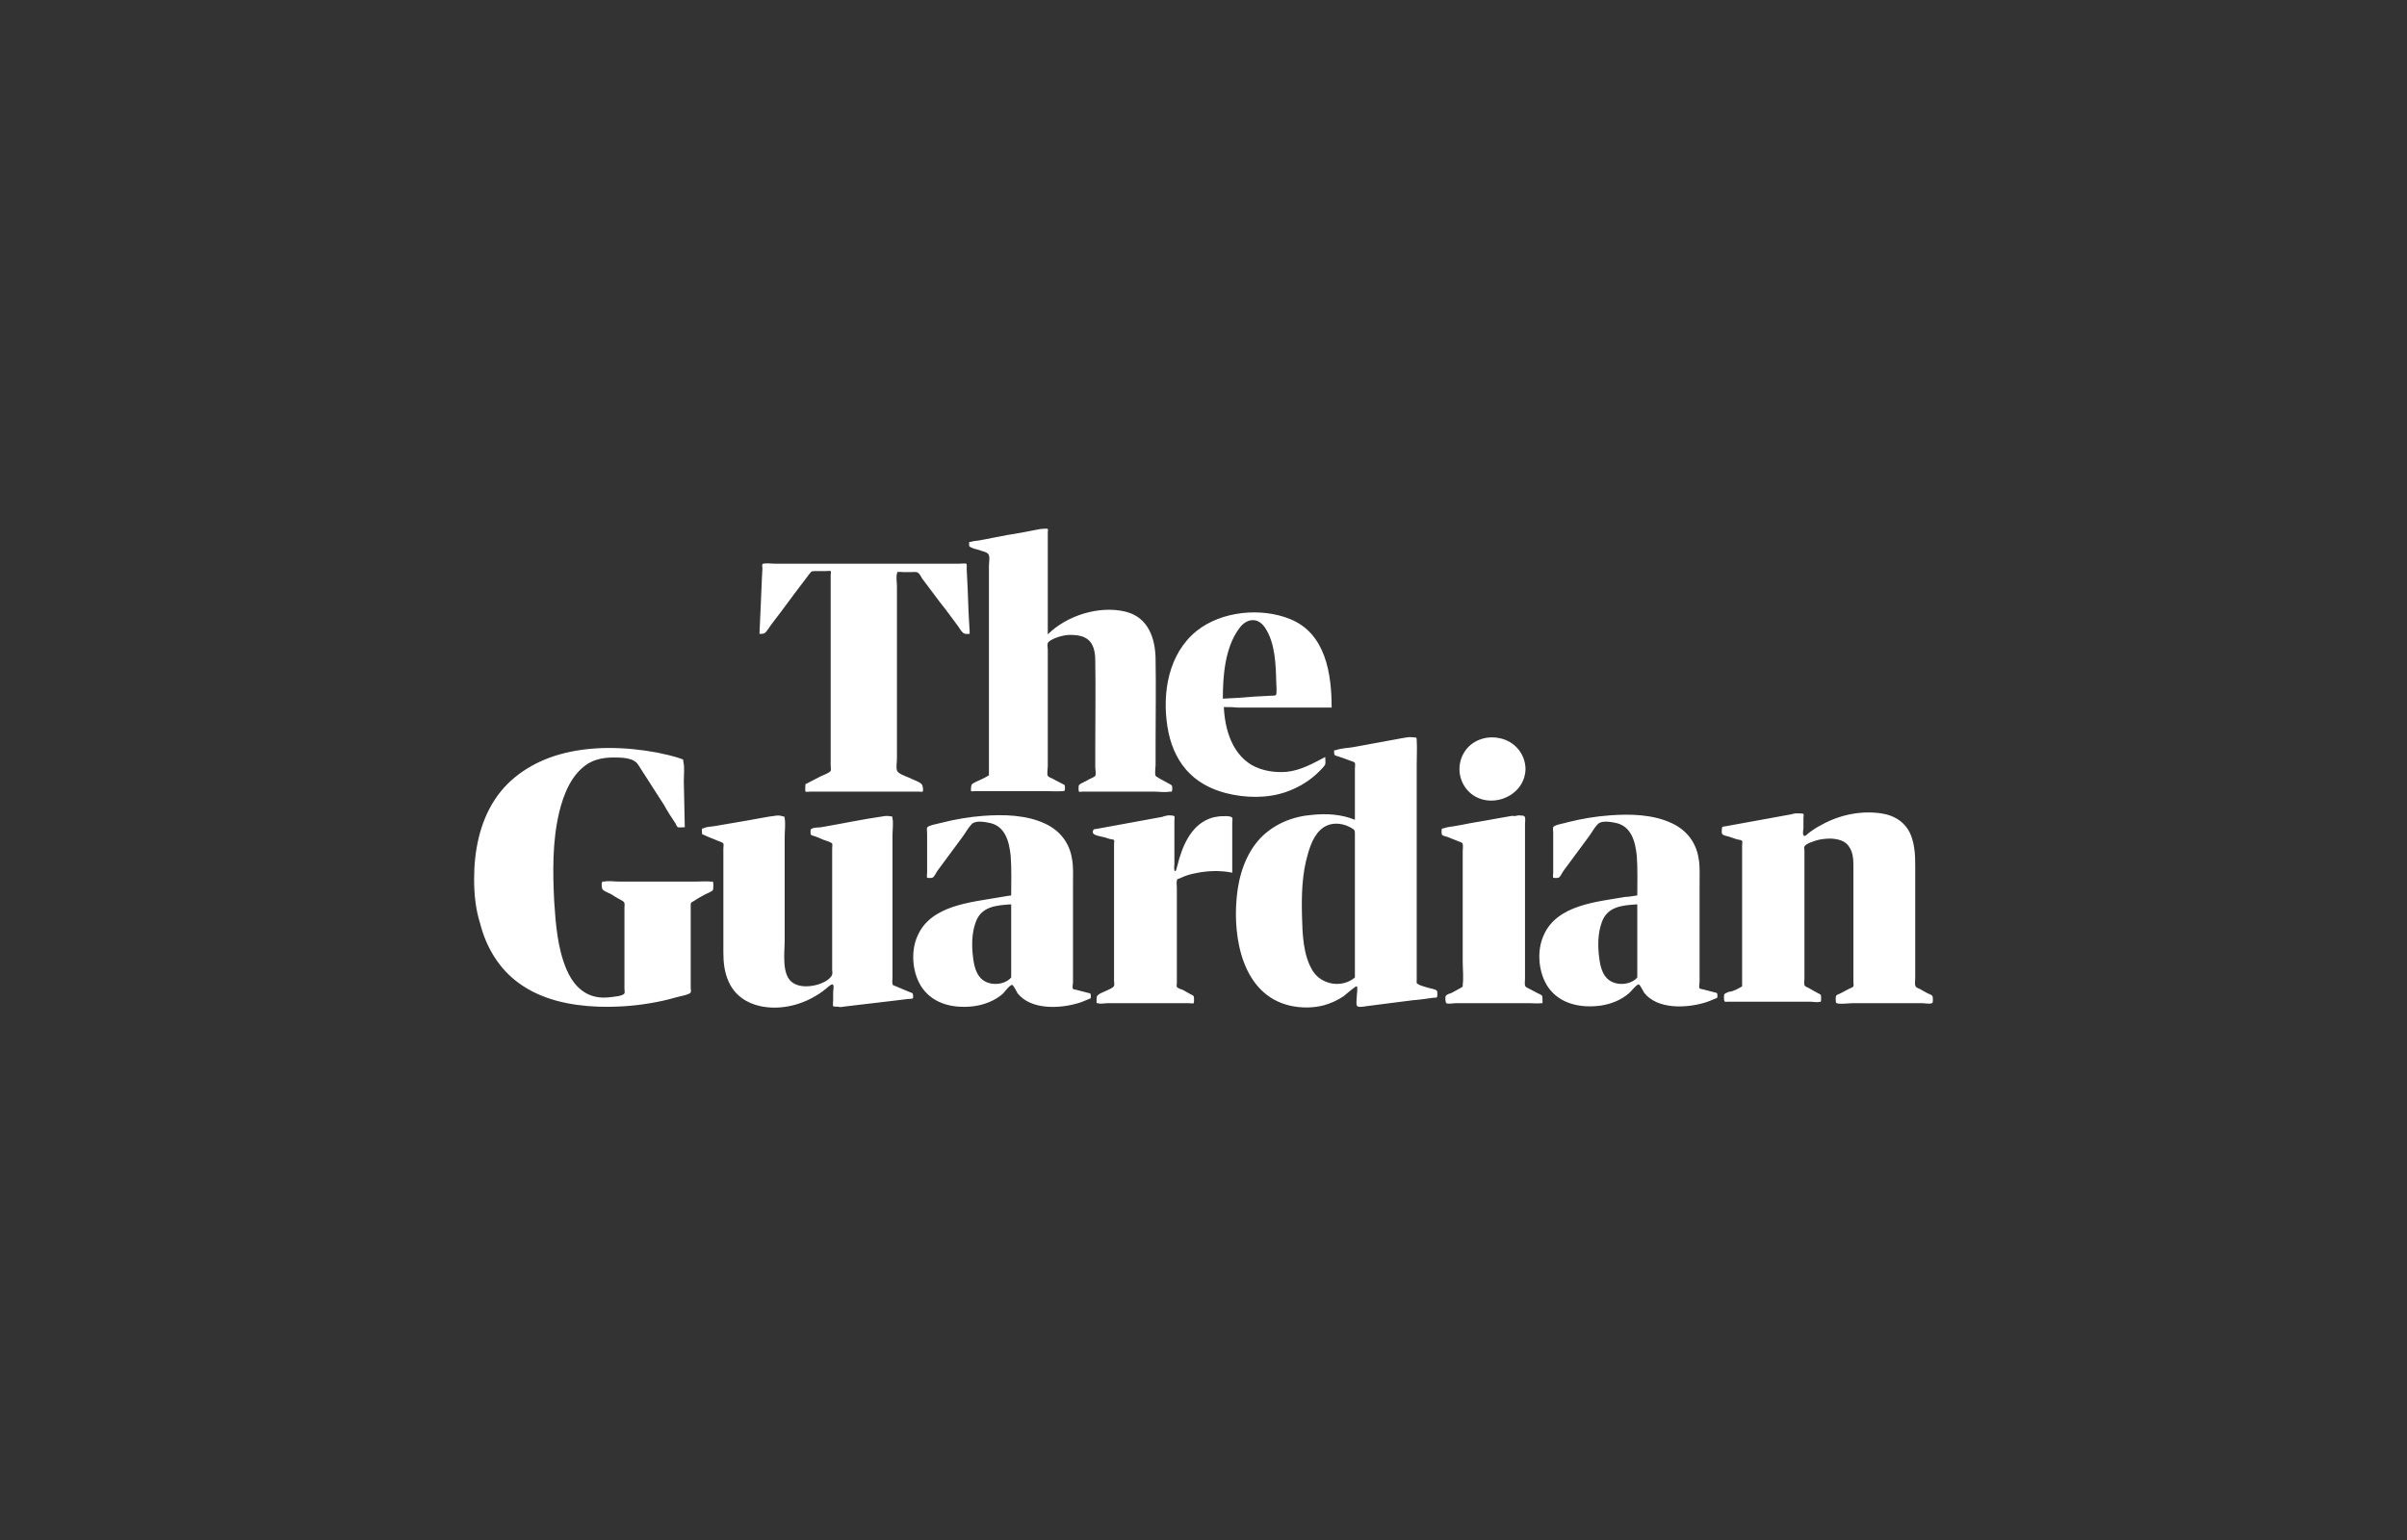 <svg width="264" height="169" viewBox="0 0 264 169" fill="none" xmlns="http://www.w3.org/2000/svg">
<rect x="0" y="0" width="264" height="169" fill="#333333" stroke="none"/>
<path d="M88.342 86.037C88.885 85.766 89.481 85.44 90.024 85.169C90.24 85.061 91 84.79 91.108 84.573C91.163 84.464 91.108 84.139 91.108 83.976V82.674V73.399V64.34V63.147C91.108 63.093 91.163 62.713 91.108 62.659C91.054 62.605 90.62 62.659 90.566 62.659H89.373C88.939 62.659 88.993 62.713 88.722 63.038C87.691 64.394 86.661 65.751 85.63 67.161C85.142 67.812 84.654 68.408 84.22 69.059C83.894 69.493 83.894 69.547 83.298 69.547L83.46 65.968C83.514 65.1 83.514 64.232 83.569 63.364C83.569 63.038 83.623 62.713 83.623 62.388C83.623 62.279 83.569 61.954 83.623 61.899C83.731 61.737 84.708 61.845 84.979 61.845H105.266C105.374 61.845 105.862 61.791 105.971 61.845C106.079 61.899 106.025 62.225 106.025 62.388C106.079 63.093 106.079 63.852 106.133 64.557C106.188 66.13 106.242 67.649 106.35 69.222V69.547C106.079 69.547 105.862 69.602 105.645 69.439C105.428 69.276 105.266 68.951 105.103 68.734C104.452 67.866 103.801 66.944 103.096 66.076L101.143 63.472C101.035 63.31 100.872 62.93 100.655 62.822C100.492 62.713 100.167 62.767 99.95 62.767H99.082C98.974 62.767 98.54 62.713 98.431 62.767C98.377 62.822 98.431 62.822 98.377 62.93C98.268 63.364 98.377 63.906 98.377 64.34V83.216C98.377 83.596 98.268 84.139 98.377 84.518C98.485 84.898 99.353 85.169 99.733 85.332C100.113 85.549 100.763 85.712 101.089 86.037C101.197 86.145 101.306 86.688 101.197 86.851C101.143 86.905 100.872 86.851 100.818 86.851H88.885C88.776 86.851 88.396 86.905 88.342 86.851C88.288 86.634 88.342 86.2 88.342 86.037ZM108.466 85.061V77.141V64.177V62.062C108.466 61.737 108.574 61.248 108.466 60.923C108.357 60.543 107.706 60.489 107.327 60.326C107.11 60.272 106.405 60.109 106.296 59.892V59.459H106.459C106.676 59.35 107.11 59.35 107.381 59.296C107.869 59.187 108.357 59.133 108.791 59.025C109.876 58.808 111.015 58.591 112.1 58.428C112.751 58.319 113.402 58.157 114.053 58.048C114.215 58.048 114.866 57.94 114.921 58.048C114.975 58.102 114.921 58.319 114.921 58.374V69.602C116.982 67.54 120.562 66.401 123.437 67.107C125.932 67.703 126.745 70.036 126.745 72.422C126.8 75.46 126.745 78.443 126.745 81.481V83.922C126.745 84.193 126.637 84.844 126.745 85.115C126.8 85.223 127.017 85.278 127.125 85.386C127.505 85.603 127.939 85.82 128.318 86.037C128.373 86.091 128.535 86.145 128.535 86.2C128.59 86.254 128.59 86.742 128.535 86.796C128.481 86.905 128.481 86.851 128.318 86.851C127.722 86.959 127.071 86.851 126.528 86.851H118.718C118.663 86.851 118.392 86.905 118.338 86.851C118.284 86.796 118.284 86.2 118.338 86.145C118.501 85.928 119.151 85.712 119.368 85.549C119.531 85.44 120.019 85.278 120.128 85.115C120.236 84.952 120.128 84.356 120.128 84.193V81.969C120.128 78.823 120.182 75.623 120.128 72.477C120.128 71.554 119.965 70.47 119.043 69.981C118.555 69.71 117.904 69.656 117.361 69.656C116.928 69.656 116.494 69.764 116.114 69.873C115.788 69.981 115.192 70.198 114.975 70.47C114.812 70.687 114.921 71.012 114.921 71.283V84.084C114.921 84.356 114.812 84.898 114.921 85.115C114.975 85.223 115.192 85.332 115.355 85.386C115.734 85.603 116.222 85.82 116.602 86.037C116.656 86.091 116.765 86.091 116.765 86.145C116.819 86.2 116.819 86.688 116.765 86.742C116.711 86.796 116.656 86.796 116.548 86.796C115.951 86.851 115.3 86.796 114.704 86.796H106.893C106.839 86.796 106.567 86.851 106.513 86.796C106.459 86.742 106.513 86.2 106.567 86.091C106.73 85.874 107.327 85.657 107.544 85.549C107.923 85.386 108.195 85.223 108.466 85.061ZM134.231 77.575C134.339 79.962 135.099 82.62 137.268 83.922C138.407 84.573 139.818 84.79 141.119 84.681C142.692 84.518 143.994 83.759 145.35 83.054C145.35 83.271 145.405 83.65 145.35 83.867C145.242 84.084 144.971 84.356 144.808 84.518C144.591 84.735 144.32 85.006 144.048 85.223C143.126 85.983 142.096 86.525 141.011 86.905C138.95 87.61 136.563 87.556 134.448 87.013C132.766 86.579 131.247 85.766 130.108 84.464C128.969 83.162 128.318 81.481 128.047 79.745C127.45 76.002 128.156 71.717 131.247 69.222C133.959 67.052 138.299 66.618 141.499 67.92C145.405 69.493 146.055 73.941 146.055 77.629H135.695C135.207 77.575 134.719 77.575 134.231 77.575ZM134.122 76.653C135.207 76.599 136.292 76.545 137.431 76.436C138.082 76.382 138.787 76.382 139.438 76.328C139.546 76.328 139.818 76.328 139.926 76.273C140.089 76.165 139.98 75.08 139.98 74.863C139.926 72.91 139.872 70.524 138.733 68.842C137.919 67.649 136.672 67.866 135.912 68.951C134.339 71.066 134.122 74.212 134.122 76.653ZM52 96.451C52 93.414 52.597 90.268 54.278 87.719C55.905 85.223 58.509 83.596 61.33 82.782C64.747 81.806 68.544 81.915 72.07 82.566C72.829 82.728 73.588 82.891 74.293 83.108C74.402 83.162 74.89 83.271 74.944 83.379V83.542C75.107 84.193 74.999 85.006 74.999 85.657C75.053 87.339 75.053 89.075 75.107 90.756C74.89 90.756 74.51 90.81 74.348 90.756C74.239 90.702 74.131 90.431 74.076 90.322C73.642 89.671 73.209 89.02 72.829 88.315C71.907 86.851 70.93 85.386 70.008 83.922C69.52 83.108 68.164 83.108 67.296 83.108C66.32 83.108 65.344 83.271 64.53 83.759C62.686 84.898 61.818 87.122 61.33 89.129C60.57 92.329 60.624 95.692 60.787 98.947C60.95 101.442 61.167 104.1 62.143 106.378C62.74 107.788 63.77 109.036 65.344 109.361C65.832 109.47 66.32 109.47 66.862 109.415C67.188 109.361 68.327 109.307 68.49 108.981C68.544 108.873 68.49 108.602 68.49 108.493V107.571V101.821V99.597C68.49 99.218 68.598 99.055 68.273 98.838C67.893 98.621 67.459 98.404 67.079 98.133C66.808 97.97 66.266 97.808 66.103 97.591C65.994 97.482 65.94 96.885 66.049 96.777C66.103 96.668 66.103 96.723 66.266 96.723C66.754 96.614 67.405 96.723 67.893 96.723H76.3C76.843 96.723 77.439 96.668 77.982 96.723H78.199C78.253 96.777 78.253 97.536 78.199 97.645C78.09 97.808 77.548 98.025 77.331 98.133C76.951 98.35 76.517 98.567 76.138 98.838C75.704 99.055 75.758 99.055 75.758 99.543V108.385C75.758 108.493 75.812 108.764 75.758 108.873C75.65 109.144 74.51 109.307 74.185 109.415C73.263 109.686 72.287 109.903 71.31 110.066C69.412 110.392 67.513 110.5 65.615 110.446C62.577 110.337 59.377 109.686 56.882 107.842C54.712 106.269 53.302 103.883 52.651 101.279C52.163 99.76 52 98.079 52 96.451ZM77.005 91.516C77.005 91.407 76.951 90.973 77.005 90.919C77.06 90.865 77.114 90.919 77.168 90.865C77.494 90.702 77.928 90.702 78.307 90.648C79.555 90.431 80.802 90.214 82.104 89.997C83.081 89.834 84.057 89.617 84.979 89.508C85.25 89.454 85.576 89.454 85.847 89.563C86.118 89.617 86.01 89.563 86.064 89.78C86.172 90.431 86.064 91.19 86.064 91.841V103.177C86.064 104.534 85.684 107.029 86.986 107.842C87.637 108.276 88.559 108.276 89.318 108.113C89.915 108.005 91.054 107.571 91.271 106.92C91.325 106.757 91.271 106.54 91.271 106.378V105.239V97.699V94.228V93.088C91.271 92.98 91.325 92.654 91.271 92.546C91.108 92.383 90.566 92.221 90.403 92.166C90.078 92.058 89.807 91.895 89.481 91.787C89.373 91.732 88.993 91.678 88.939 91.57C88.885 91.516 88.885 91.027 88.939 90.973C88.993 90.919 88.993 90.973 89.047 90.919C89.318 90.756 89.807 90.81 90.078 90.756C92.302 90.376 94.58 89.888 96.858 89.563C97.129 89.508 97.4 89.508 97.672 89.563C97.943 89.617 97.834 89.508 97.889 89.78C97.997 90.322 97.889 91.082 97.889 91.678V107.3C97.889 107.463 97.834 107.734 97.889 107.951C97.943 108.113 97.889 108.059 98.16 108.168C98.702 108.385 99.299 108.656 99.841 108.873C100.004 108.927 100.058 108.927 100.113 109.036C100.167 109.144 100.167 109.524 100.113 109.524C100.004 109.632 99.462 109.578 99.353 109.632C98.16 109.795 96.966 109.903 95.719 110.066C94.634 110.175 93.549 110.337 92.519 110.446C92.302 110.5 92.085 110.5 91.868 110.446C91.759 110.446 91.434 110.446 91.38 110.392C91.325 110.283 91.38 109.849 91.38 109.741V108.819C91.38 108.656 91.488 108.222 91.38 108.059C91.271 107.897 91.054 108.113 90.891 108.222C90.457 108.602 89.969 108.981 89.481 109.253C87.691 110.337 85.467 110.826 83.406 110.392C81.887 110.066 80.585 109.198 79.935 107.734C79.446 106.703 79.338 105.564 79.338 104.479V98.025V94.336V93.088C79.338 92.98 79.392 92.654 79.338 92.546C79.229 92.383 78.579 92.221 78.416 92.112C77.873 91.895 77.439 91.732 77.005 91.516ZM128.156 89.454C128.264 89.454 128.752 89.454 128.807 89.563C128.861 89.617 128.807 89.997 128.807 90.051V94.824C128.807 94.987 128.752 95.258 128.807 95.421V95.529C129.023 95.746 129.078 95.041 129.132 94.987C129.62 92.98 130.542 90.648 132.603 89.834C132.983 89.671 133.363 89.617 133.743 89.563C134.068 89.563 134.99 89.454 135.153 89.725C135.207 89.834 135.153 90.105 135.153 90.214V95.746C133.851 95.475 132.386 95.529 131.139 95.801C130.542 95.909 130 96.072 129.457 96.343C129.186 96.451 129.132 96.397 129.078 96.614C129.023 96.831 129.078 97.211 129.078 97.428V107.897C129.078 108.005 129.023 108.168 129.078 108.276C129.186 108.439 129.566 108.547 129.729 108.602C130 108.764 130.325 108.927 130.597 109.09C130.705 109.144 130.868 109.198 130.922 109.307C130.976 109.361 130.976 110.012 130.922 110.066C130.868 110.12 130.542 110.066 130.434 110.066H121.43C121.158 110.066 120.67 110.175 120.453 110.066H120.291C120.236 110.012 120.291 109.415 120.291 109.361C120.399 109.036 121.104 108.819 121.43 108.656C121.647 108.547 122.081 108.385 122.189 108.168C122.243 108.059 122.189 107.734 122.189 107.625V106.486V92.546C122.189 92.492 122.243 92.221 122.189 92.166C122.135 92.112 121.864 92.058 121.755 92.058C121.43 91.949 121.104 91.841 120.779 91.787C120.453 91.678 119.64 91.624 119.911 91.082C119.965 90.919 120.182 90.973 120.399 90.919C122.786 90.485 125.118 90.051 127.505 89.617C127.722 89.508 127.939 89.508 128.156 89.454ZM148.605 89.942V85.603V84.356C148.605 84.193 148.659 83.867 148.605 83.705C148.551 83.596 148.334 83.542 148.171 83.488C147.737 83.325 147.303 83.162 146.815 82.999C146.489 82.891 146.327 82.945 146.327 82.566C146.327 82.24 146.272 82.349 146.544 82.294C147.14 82.077 147.845 82.077 148.442 81.969C150.232 81.643 151.968 81.318 153.758 80.993C154.137 80.938 154.517 80.83 154.897 80.884C155.331 80.938 155.385 80.83 155.385 81.21C155.439 82.077 155.385 82.999 155.385 83.867V107.625C155.385 107.842 155.331 107.842 155.494 107.951C155.819 108.168 156.361 108.276 156.687 108.385C156.904 108.439 157.5 108.547 157.609 108.71C157.663 108.764 157.663 109.361 157.609 109.415C157.555 109.47 157.229 109.47 157.175 109.47C156.416 109.578 155.71 109.686 154.951 109.741C153.27 109.958 151.588 110.175 149.852 110.392C149.581 110.446 148.93 110.554 148.822 110.337C148.713 110.12 148.822 109.415 148.822 109.198C148.822 109.036 148.93 108.33 148.822 108.222C148.713 108.113 147.52 109.198 147.357 109.307C146.706 109.741 146.001 110.066 145.242 110.283C144.048 110.609 142.692 110.609 141.499 110.337C136.292 109.144 135.207 102.96 135.641 98.458C135.858 96.072 136.617 93.685 138.245 91.949C139.763 90.376 141.825 89.563 143.94 89.4C145.567 89.237 147.14 89.346 148.605 89.942ZM148.605 107.246V93.902V91.407C148.605 91.082 148.551 91.027 148.171 90.81C147.411 90.376 146.435 90.214 145.622 90.539C144.374 91.027 143.777 92.492 143.452 93.685C142.801 95.855 142.747 98.187 142.801 100.465C142.855 102.418 142.909 104.805 143.994 106.54C144.971 108.059 147.195 108.439 148.605 107.246ZM166.559 89.454C166.83 89.508 167.156 89.4 167.264 89.671C167.318 89.834 167.264 90.214 167.264 90.376V107.354C167.264 107.571 167.21 107.897 167.264 108.113C167.318 108.33 167.535 108.385 167.752 108.493C168.078 108.656 168.349 108.819 168.674 108.981C168.783 109.036 169.108 109.144 169.162 109.307C169.162 109.361 169.217 110.012 169.162 110.066H169C168.674 110.12 168.24 110.066 167.861 110.066H159.616C159.399 110.066 158.802 110.175 158.64 110.066C158.531 110.012 158.477 109.361 158.585 109.253C158.694 109.09 159.073 108.981 159.236 108.927C159.562 108.764 159.887 108.547 160.213 108.385C160.484 108.222 160.43 108.276 160.43 108.059C160.538 107.246 160.43 106.323 160.43 105.51V101.225V93.414C160.43 93.197 160.484 92.817 160.43 92.6C160.375 92.383 160.104 92.383 159.887 92.275C159.507 92.112 159.182 92.004 158.802 91.841C158.694 91.787 158.26 91.732 158.151 91.57C158.097 91.516 158.097 90.973 158.151 90.919C158.206 90.865 158.314 90.919 158.368 90.865C158.802 90.702 159.29 90.702 159.779 90.593C160.484 90.485 161.135 90.322 161.84 90.214C163.196 89.997 164.498 89.725 165.854 89.508C166.125 89.563 166.342 89.508 166.559 89.454ZM167.318 84.41C167.21 87.664 162.816 89.075 160.809 86.525C159.887 85.332 159.833 83.705 160.647 82.457C161.46 81.21 163.033 80.667 164.498 80.993C166.125 81.318 167.318 82.728 167.318 84.41ZM191.076 108.222V95.15V92.654C191.076 92.6 191.13 92.329 191.076 92.275C191.022 92.166 190.697 92.112 190.588 92.112L189.612 91.787C189.449 91.732 189.015 91.678 188.907 91.516C188.798 91.407 188.852 91.136 188.852 90.973C188.852 90.648 188.961 90.702 189.286 90.648L192.866 89.997L196.446 89.346C196.663 89.291 196.826 89.237 197.043 89.237C197.151 89.237 197.694 89.237 197.802 89.291C197.856 89.346 197.802 89.671 197.802 89.78V90.81C197.802 90.973 197.694 91.461 197.802 91.624C197.911 91.841 198.128 91.624 198.29 91.461C198.779 91.082 199.267 90.756 199.809 90.485C201.762 89.4 204.094 88.912 206.318 89.237C207.837 89.454 209.085 90.268 209.627 91.732C210.007 92.763 210.061 93.848 210.061 94.933V107.3C210.061 107.517 210.007 107.897 210.061 108.113C210.115 108.33 210.278 108.385 210.549 108.493C210.82 108.656 211.146 108.819 211.417 108.981C211.525 109.036 211.905 109.144 211.959 109.307C212.014 109.415 212.014 109.958 211.959 110.012C211.905 110.12 212.014 110.012 211.851 110.066C211.634 110.175 211.146 110.066 210.874 110.066H203.118C202.792 110.066 201.545 110.229 201.382 110.012C201.328 109.958 201.328 109.361 201.382 109.253C201.436 109.144 201.762 109.036 201.87 108.981C202.196 108.819 202.467 108.656 202.792 108.493C202.901 108.439 203.226 108.33 203.281 108.222C203.335 108.113 203.281 107.897 203.281 107.788V106.595V102.798V95.475C203.281 94.607 203.335 93.631 202.792 92.871C202.359 92.221 201.599 92.058 200.84 92.004C200.243 92.004 199.701 92.058 199.158 92.221C198.887 92.329 198.073 92.546 197.911 92.871C197.856 92.98 197.911 93.197 197.911 93.305V107.354C197.911 107.517 197.856 107.897 197.911 108.059C197.965 108.276 198.29 108.33 198.453 108.439C198.724 108.602 199.05 108.764 199.321 108.927C199.429 108.981 199.646 109.09 199.701 109.144C199.755 109.198 199.755 109.849 199.701 109.903C199.701 109.958 199.646 109.903 199.592 109.903C199.375 110.012 198.833 109.903 198.616 109.903H189.503C189.232 109.903 189.178 109.958 189.123 109.795C189.069 109.686 189.069 109.198 189.123 109.09C189.178 108.981 189.503 108.873 189.612 108.819C190.154 108.764 190.588 108.493 191.076 108.222ZM179.577 98.242C179.577 96.831 179.631 95.367 179.523 93.902C179.36 92.329 178.926 90.593 177.136 90.268C176.594 90.159 175.617 89.997 175.238 90.431C174.858 90.81 174.587 91.353 174.261 91.787L171.495 95.529C171.332 95.746 171.169 96.18 170.952 96.289C170.898 96.343 170.356 96.343 170.356 96.289C170.302 96.234 170.356 95.855 170.356 95.746V91.353C170.356 91.19 170.302 90.919 170.356 90.756C170.464 90.485 171.658 90.322 171.929 90.214C173.448 89.834 175.021 89.563 176.594 89.454C178.818 89.291 181.313 89.346 183.374 90.322C185.001 91.082 186.032 92.438 186.303 94.173C186.466 95.041 186.411 96.017 186.411 96.885V107.734C186.411 107.897 186.303 108.33 186.411 108.439C186.466 108.493 186.737 108.547 186.791 108.547C187.225 108.656 187.605 108.764 188.039 108.873C188.31 108.927 188.364 108.927 188.364 109.198C188.364 109.47 188.418 109.47 188.093 109.578C187.713 109.741 187.334 109.903 186.954 110.012C184.947 110.609 181.801 110.771 180.336 108.927C180.228 108.764 179.902 108.059 179.74 108.005C179.523 107.951 178.872 108.819 178.655 108.981C177.787 109.741 176.648 110.175 175.509 110.337C173.393 110.609 171.115 110.175 169.813 108.33C168.729 106.757 168.512 104.317 169.325 102.581C170.79 99.272 175.129 98.947 178.275 98.404C178.655 98.404 179.089 98.296 179.577 98.242ZM179.577 107.246V99.218C177.95 99.326 176.268 99.435 175.672 101.225C175.238 102.418 175.238 103.828 175.4 105.076C175.509 105.944 175.726 107.029 176.539 107.571C177.407 108.168 178.872 108.059 179.577 107.246ZM110.907 98.242C110.907 96.831 110.961 95.367 110.852 93.902C110.69 92.329 110.256 90.593 108.466 90.268C107.923 90.159 106.947 89.997 106.567 90.431C106.188 90.81 105.916 91.353 105.591 91.787L102.825 95.529C102.662 95.746 102.499 96.18 102.282 96.289C102.228 96.343 101.686 96.343 101.686 96.289C101.631 96.234 101.686 95.855 101.686 95.746V91.407C101.686 91.244 101.631 90.973 101.686 90.81C101.794 90.539 102.933 90.376 103.259 90.268C104.777 89.888 106.35 89.617 107.869 89.508C110.093 89.346 112.588 89.4 114.649 90.376C116.277 91.136 117.307 92.492 117.578 94.228C117.741 95.095 117.687 96.072 117.687 96.94V107.788C117.687 107.951 117.578 108.385 117.687 108.493C117.741 108.547 118.012 108.602 118.067 108.602C118.501 108.71 118.88 108.819 119.314 108.927C119.585 108.981 119.64 108.981 119.64 109.253C119.64 109.524 119.694 109.524 119.368 109.632C118.989 109.795 118.609 109.958 118.229 110.066C116.222 110.663 113.076 110.826 111.612 108.981C111.503 108.819 111.178 108.113 111.015 108.059C110.798 108.005 110.147 108.873 109.985 109.036C109.117 109.795 107.978 110.229 106.839 110.392C104.723 110.663 102.445 110.229 101.143 108.385C100.058 106.812 99.841 104.371 100.655 102.635C102.12 99.326 106.459 99.001 109.551 98.458C109.985 98.404 110.419 98.296 110.907 98.242ZM110.907 107.246V99.218C109.279 99.326 107.598 99.435 107.001 101.225C106.567 102.418 106.567 103.828 106.73 105.076C106.839 105.944 107.056 107.029 107.869 107.571C108.737 108.168 110.202 108.059 110.907 107.246Z" fill="white"/>
</svg>
